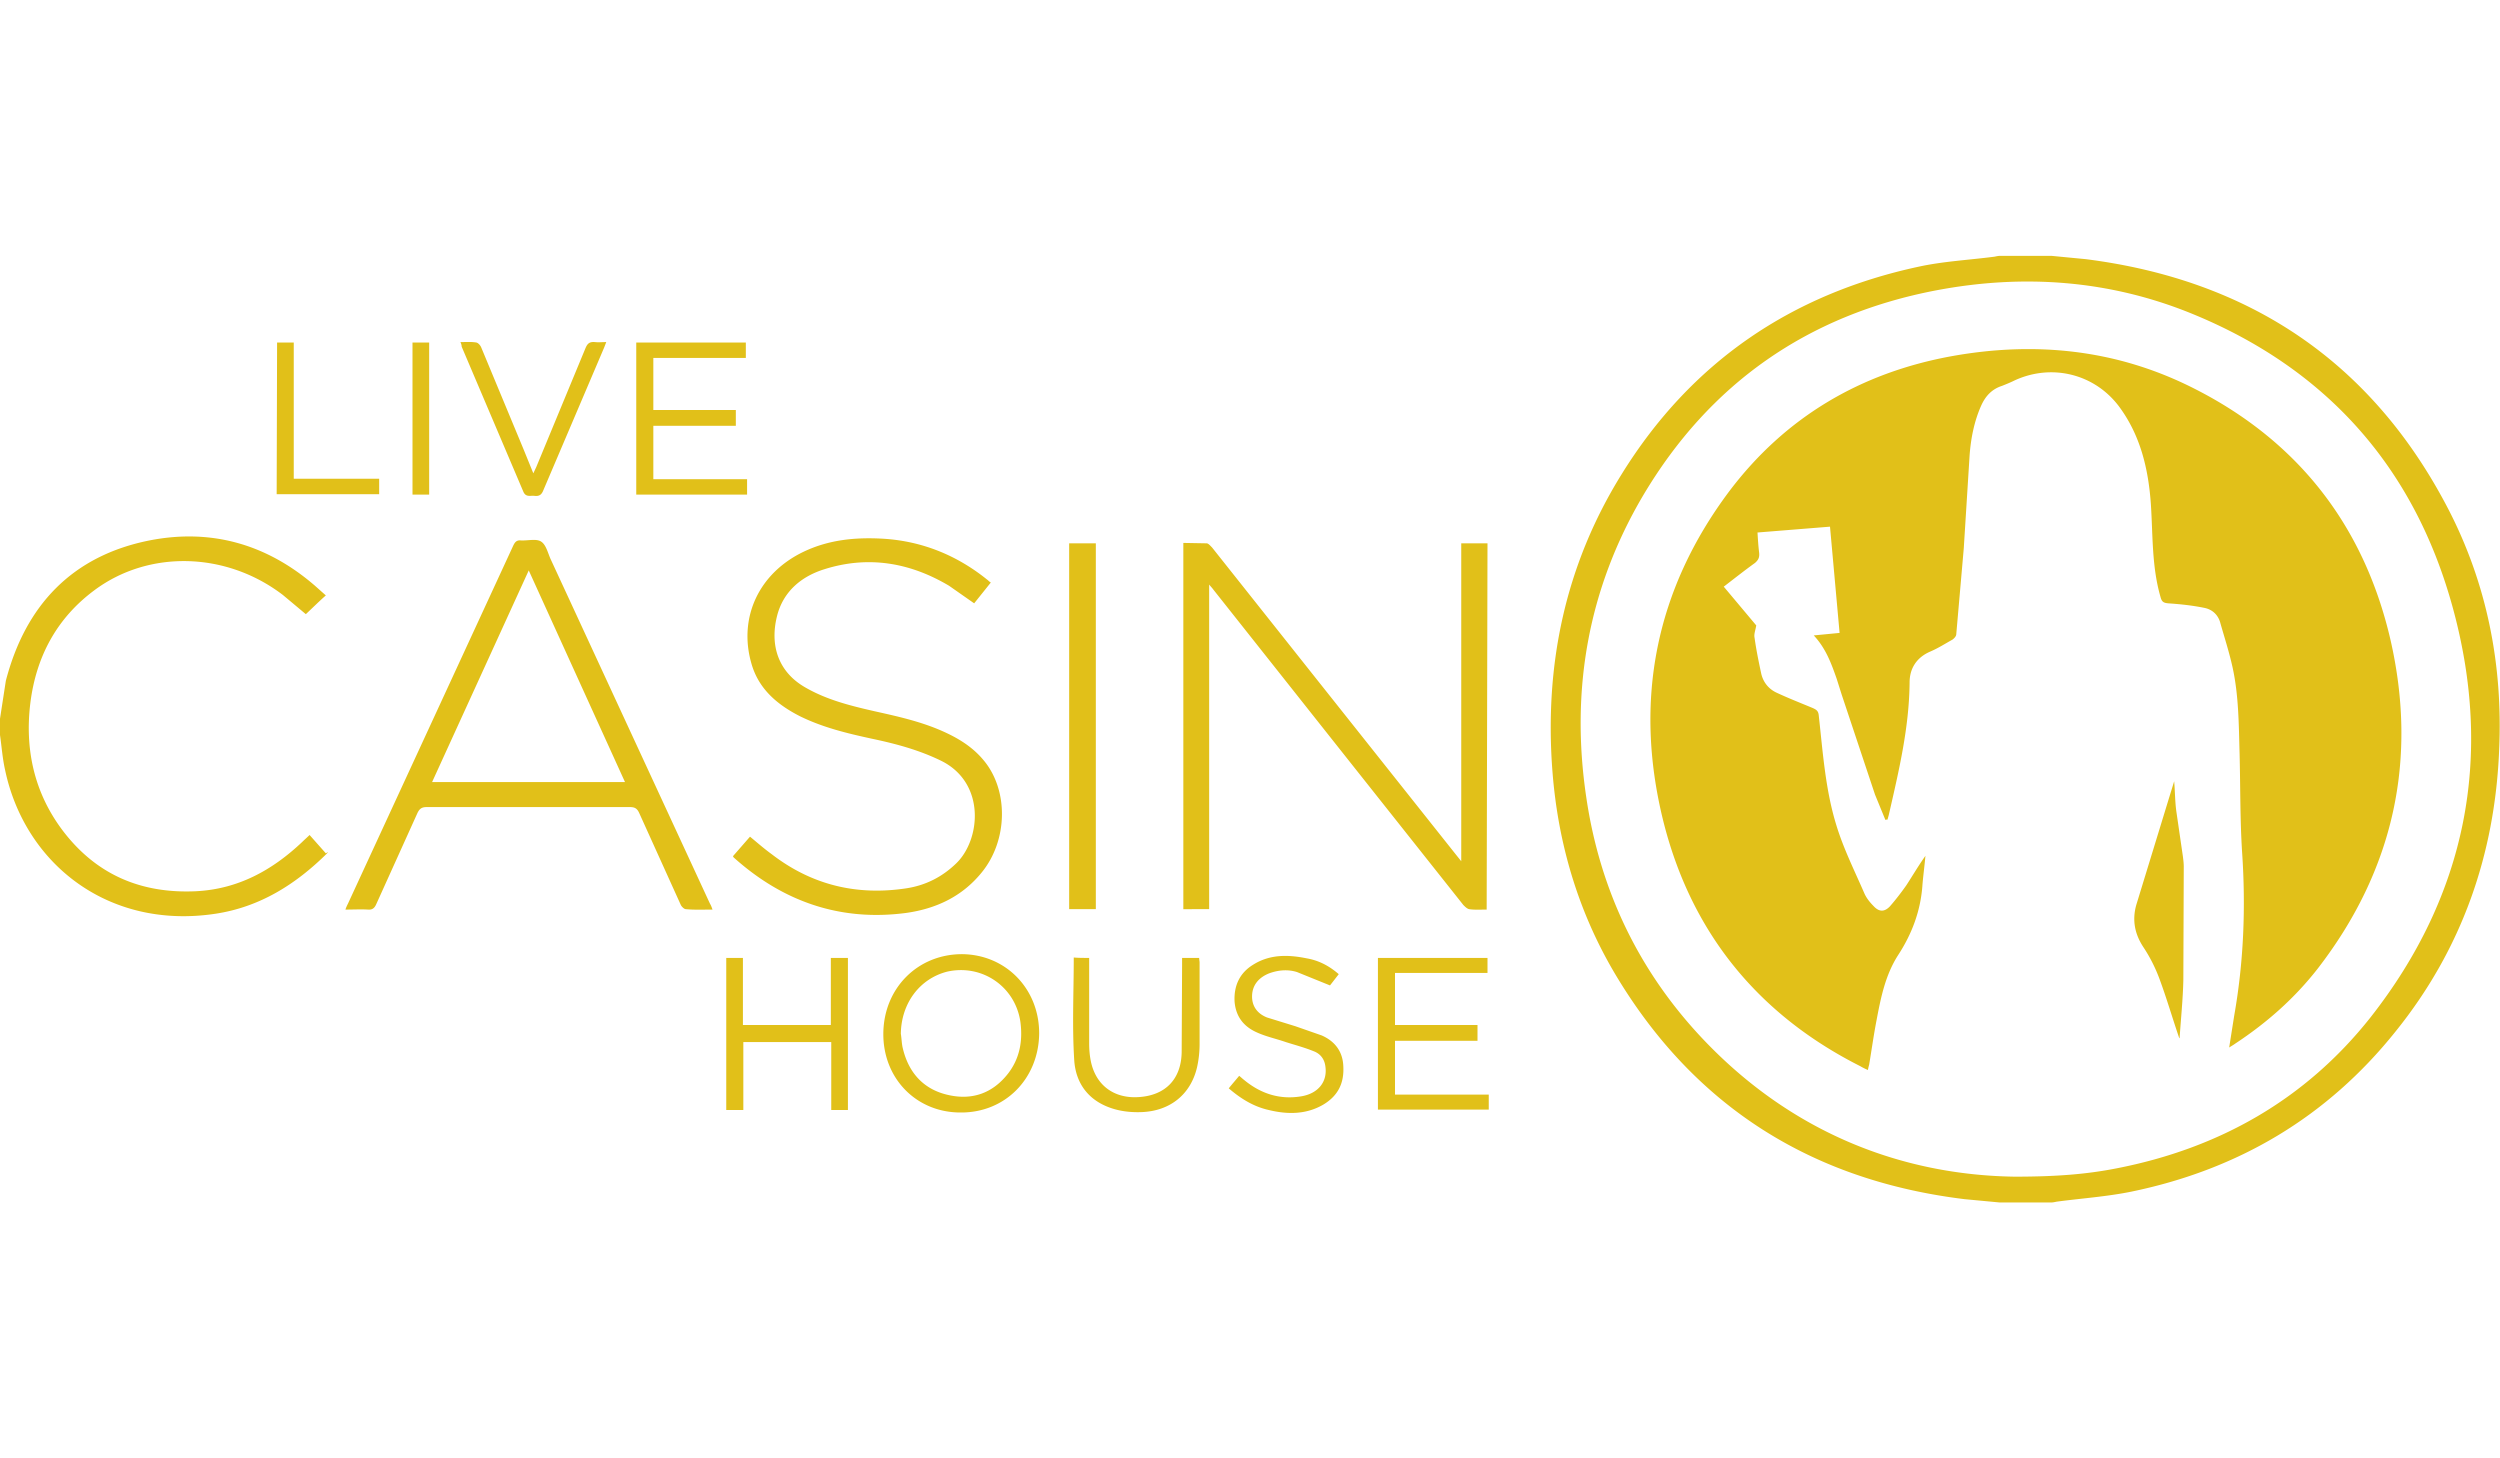 <?xml version="1.0" encoding="UTF-8"?> <svg xmlns="http://www.w3.org/2000/svg" fill="#e1c019" viewBox="0 0 600 350"><path d="m492.3 61.4 8.3.8c39.3 5 68.7 24.7 87 60 9.3 18 13.1 37.4 12.2 57.7-1 25.2-9 48-24.9 67.7-16.4 20.5-37.7 33.1-63.4 38.4-5.9 1.2-11.9 1.6-17.9 2.4-.5.1-.9.2-1.4.2H480l-8.5-.8c-36-4.4-64-21.6-83-52.6-9.4-15.3-14.5-32.1-15.9-49.9-2-25.6 3-49.6 16.6-71.5C405.8 87 429.8 70.6 460.5 64c6-1.3 12.1-1.6 18.2-2.4.5-.1.9-.2 1.4-.2h12.2zm-8.8 221c10.2 0 17.4-.6 24.5-2 24.6-4.8 45.3-16.5 60.9-36.2 23.1-29.4 29.6-62.7 19.7-98.6-9.2-33.4-30.2-57.1-62.5-70.3-19.8-8.1-40.5-9.6-61.5-5.6-30.7 5.9-54.3 22.3-70.3 49.3-13.2 22.4-17.4 46.7-13.6 72.3 3.3 22.6 12.9 42.4 28.7 58.8 21 21.8 47 31.9 74.1 32.3zM0 172.5l1.4-9.1c4.7-18.1 15.9-30 34.5-33.7 14.8-2.9 28.1.9 39.6 10.8l2.7 2.4c-1.7 1.5-3.2 3-4.8 4.5l-5.5-4.6c-13.6-10.4-32.2-10.9-45.3-1.1-9 6.7-13.9 15.9-15.3 26.9-1.4 11.2.9 21.7 7.8 30.8 8 10.5 18.7 15.1 31.9 14.5 10.1-.5 18.3-5 25.5-11.8.6-.6 1.2-1.1 1.8-1.7l3.9 4.4c.2-.1.3-.2.5-.3a1.38 1.38 0 0 1-.3.4c-7.5 7.4-16.1 12.8-26.7 14.4-25.8 3.9-45.8-12.1-50.5-34.6-.6-2.7-.8-5.5-1.2-8.3v-3.9zm356.8 45.8c-1.5 0-2.9.1-4.2-.1-.5-.1-1-.6-1.4-1L324 182.9l-32.8-41.4c-.2-.3-.5-.6-1-1.2v77.9H284v-87.9l5.6.1c.4 0 .9.6 1.3 1l25.4 32 33.2 41.8 1.2 1.5v-76.3h6.3l-.2 87.9zm-185.8 0c-2.3 0-4.3.1-6.4-.1-.4 0-1-.6-1.2-1l-10-22.1c-.5-1.1-1.1-1.4-2.2-1.4h-48.8c-1.2 0-1.7.4-2.2 1.4L90.3 217c-.4.9-.9 1.4-2 1.3-1.7-.1-3.4 0-5.4 0 .2-.6.4-1 .6-1.4l39.7-86c.4-.8.8-1.3 1.8-1.2 1.7.1 3.7-.5 4.9.3s1.6 2.8 2.3 4.3l38.2 82.6c.2.3.4.8.6 1.4zm-67.3-30.6H150l-23.1-50.8-23.2 50.8zm134.1-47.9-4 5-6-4.2c-9.4-5.6-19.4-7.3-29.9-4-5.5 1.7-9.9 5.3-11.4 11.2-1.8 7.1.3 13.5 6.8 17.2 5.2 3 10.9 4.4 16.6 5.7 5.4 1.2 10.8 2.4 15.9 4.6 3.9 1.7 7.5 3.8 10.3 7.2 6 7.2 5.8 19.2-.5 26.9-4.7 5.8-11 8.7-18.1 9.7-15.8 2.1-29.6-2.7-41.4-13.3-.1-.1-.1-.2-.2-.3l4.1-4.7c1.7 1.4 3.4 2.9 5.2 4.2 9.6 7.4 20.4 10 32.3 8.2 4.6-.7 8.6-2.7 12-6 5.9-5.7 7.1-19.3-3.6-24.6-5.3-2.6-10.9-4.1-16.6-5.3-6-1.3-11.8-2.7-17.3-5.4-5.5-2.8-10-6.6-11.7-12.8-3.1-11 1.9-21.6 12.6-26.7 6.1-2.9 12.5-3.5 19.2-3.1 9.3.6 17.6 4 24.8 9.8.3.2.5.5.9.7zm18.8-9.4h6.4v87.8h-6.4v-87.8zM230.5 267c-10.6 0-18.6-8.2-18.5-19s8.2-19 18.9-19c10.5.1 18.5 8.3 18.5 19-.1 10.9-8.2 19.1-18.9 19zm-14.3-18.9c.2 1.2.2 2.5.5 3.6 1.4 5.8 5 9.8 10.9 11.1 5.7 1.3 10.6-.4 14.3-5.1 2.8-3.6 3.6-7.8 3-12.4-1.2-8.5-9.2-14-17.6-12.1-6.6 1.7-11 7.6-11.1 14.9zm-16.8-2.1v-16.1h4.1v36.5h-4v-16.3h-21.1v16.3h-4.1v-36.5h4V246h21.1zm157.9 16.7v3.6h-26.6v-36.4H357v3.6h-22.2V246h19.8v3.8h-19.8v12.9h22.5zM152.7 82.2H179v3.7h-22.2v12.5h19.8v3.8h-19.8V115h22.5v3.7h-26.6V82.2zm108.7 147.7V250.3c0 1.5.1 2.9.4 4.4 1.2 5.8 5.6 9 11.5 8.6 6.4-.4 10.2-4.3 10.3-10.8l.1-20.8v-1.8h4.1c0 .4.1.8.1 1.1v19.6c0 1.8-.2 3.7-.6 5.5-1.5 6.5-6.4 10.5-13.2 10.8-2.2.1-4.5-.1-6.6-.7-6-1.7-9.4-6-9.7-12-.5-8.1-.1-16.2-.1-24.4 1 .1 2.2.1 3.7.1zm59.9 3.9-2.1 2.7-7.9-3.2c-2.2-.7-4.5-.5-6.7.3-2.5 1-4 2.8-4.1 5.3-.1 2.6 1.3 4.4 3.6 5.3l6.8 2.1 6.3 2.2c3.2 1.4 5.1 3.9 5.2 7.5.2 4-1.3 7-4.8 9.1-4.1 2.4-8.6 2.4-13.1 1.3-3.6-.8-6.7-2.7-9.6-5.2.8-1 1.6-1.9 2.5-3 .4.3.8.7 1.2 1 4 3.3 8.6 4.8 13.8 3.9 4-.7 6.2-3.5 5.7-7.1-.2-1.8-1.2-3.1-2.8-3.7-2.2-.9-4.5-1.5-6.7-2.2-2.3-.8-4.7-1.3-6.9-2.3-3.2-1.4-5.1-3.8-5.4-7.4-.2-3.8 1.2-6.9 4.5-8.9 4-2.5 8.4-2.4 12.8-1.5 2.9.5 5.4 1.8 7.7 3.8zM110.5 82.1c1.3 0 2.6-.1 3.8.1.5.1 1 .7 1.2 1.2l10.1 24.3 2.4 5.9.7-1.5 11.8-28.5c.5-1.2 1-1.6 2.3-1.5.8.1 1.7 0 2.7 0l-.5 1.3-14.7 34.5c-.5 1.1-1.2 1.2-2.1 1.1s-2 .4-2.6-1l-14.8-34.8c0-.3-.1-.7-.3-1.1zm-44 .1h4v32.7H91v3.7H66.4l.1-36.4zm32.5 0h4v36.5h-4V82.2zm353.5 114.6-2.5-6.1-8-24-1.2-3.8c-1.3-3.7-2.6-7.3-5.5-10.4l6.2-.6-2.3-25.5-17.4 1.4c.1 1.7.2 3.3.4 4.9.1 1.1-.2 1.7-1 2.4-2.5 1.8-4.9 3.7-7.5 5.7l7.8 9.3c-.2 1.2-.6 2.1-.4 3 .4 2.9 1 5.8 1.6 8.6.5 2.1 1.8 3.7 3.8 4.6 2.8 1.3 5.6 2.4 8.5 3.6.9.4 1.4.7 1.5 1.8 1 9 1.6 18 4.3 26.6 1.7 5.5 4.3 10.7 6.6 16 .5 1.2 1.4 2.3 2.3 3.2 1.3 1.4 2.6 1.4 3.9 0 1.4-1.6 2.7-3.3 3.9-5 1.5-2.3 2.9-4.7 4.6-7.1-.2 2.3-.5 4.5-.7 6.8-.4 6.3-2.5 11.9-5.9 17.1-3 4.7-4.1 10.1-5.1 15.4-.7 3.6-1.2 7.2-1.8 10.8-.1.4-.2.7-.3 1.3-.7-.3-1.3-.6-1.8-.9-24.8-12.5-40.8-32.4-47.4-59.2-7-28.6-1.8-55.2 16-78.9 13.4-17.7 31.4-28.3 53.2-32.3 19.9-3.6 39.2-1.7 57.4 7.3 25.5 12.6 41.6 33.1 48 60.7 6.6 28.8.8 55.3-17.4 78.9-5.6 7.2-12.3 13.1-19.9 18.1-.4.3-.8.5-1.4.9l1.2-7.6c2.3-13 2.8-26.1 1.9-39.3-.5-7.9-.4-15.7-.6-23.6-.2-7-.2-14-1.7-20.8-.8-3.6-1.9-7-2.9-10.5-.5-2-1.9-3.3-3.8-3.7-2.9-.6-5.8-.9-8.7-1.1-1.2-.1-1.6-.4-1.9-1.6-2.1-7.3-1.8-14.8-2.3-22.3-.6-8.4-2.5-16.4-7.6-23.3-5.9-7.9-16.2-10.4-25.1-6.3-1 .5-2 .9-3 1.3-2.5.8-4 2.5-5 4.7-1.7 3.8-2.5 7.9-2.8 12l-1.4 22.3-1.8 20.6c0 .5-.5 1-.9 1.3-1.8 1-3.5 2.1-5.4 2.9-3.2 1.4-4.9 4-4.9 7.4-.1 10.9-2.6 21.3-5 31.8-.1.4-.2.7-.3 1.1-.2 0-.4 0-.5.1zm70.5 52.3c-1.6-4.7-3-9.5-4.7-14.1-1-2.7-2.3-5.3-3.9-7.7-2.1-3.2-2.7-6.5-1.7-10.1l7.9-25.8 1.2-3.9c.2 2.4.2 4.8.5 7.1l1.6 11c.1.8.2 1.6.2 2.4l-.1 27.2c-.1 4.7-.6 9.4-.9 14 .1 0 0 0-.1-.1z"></path></svg> 
